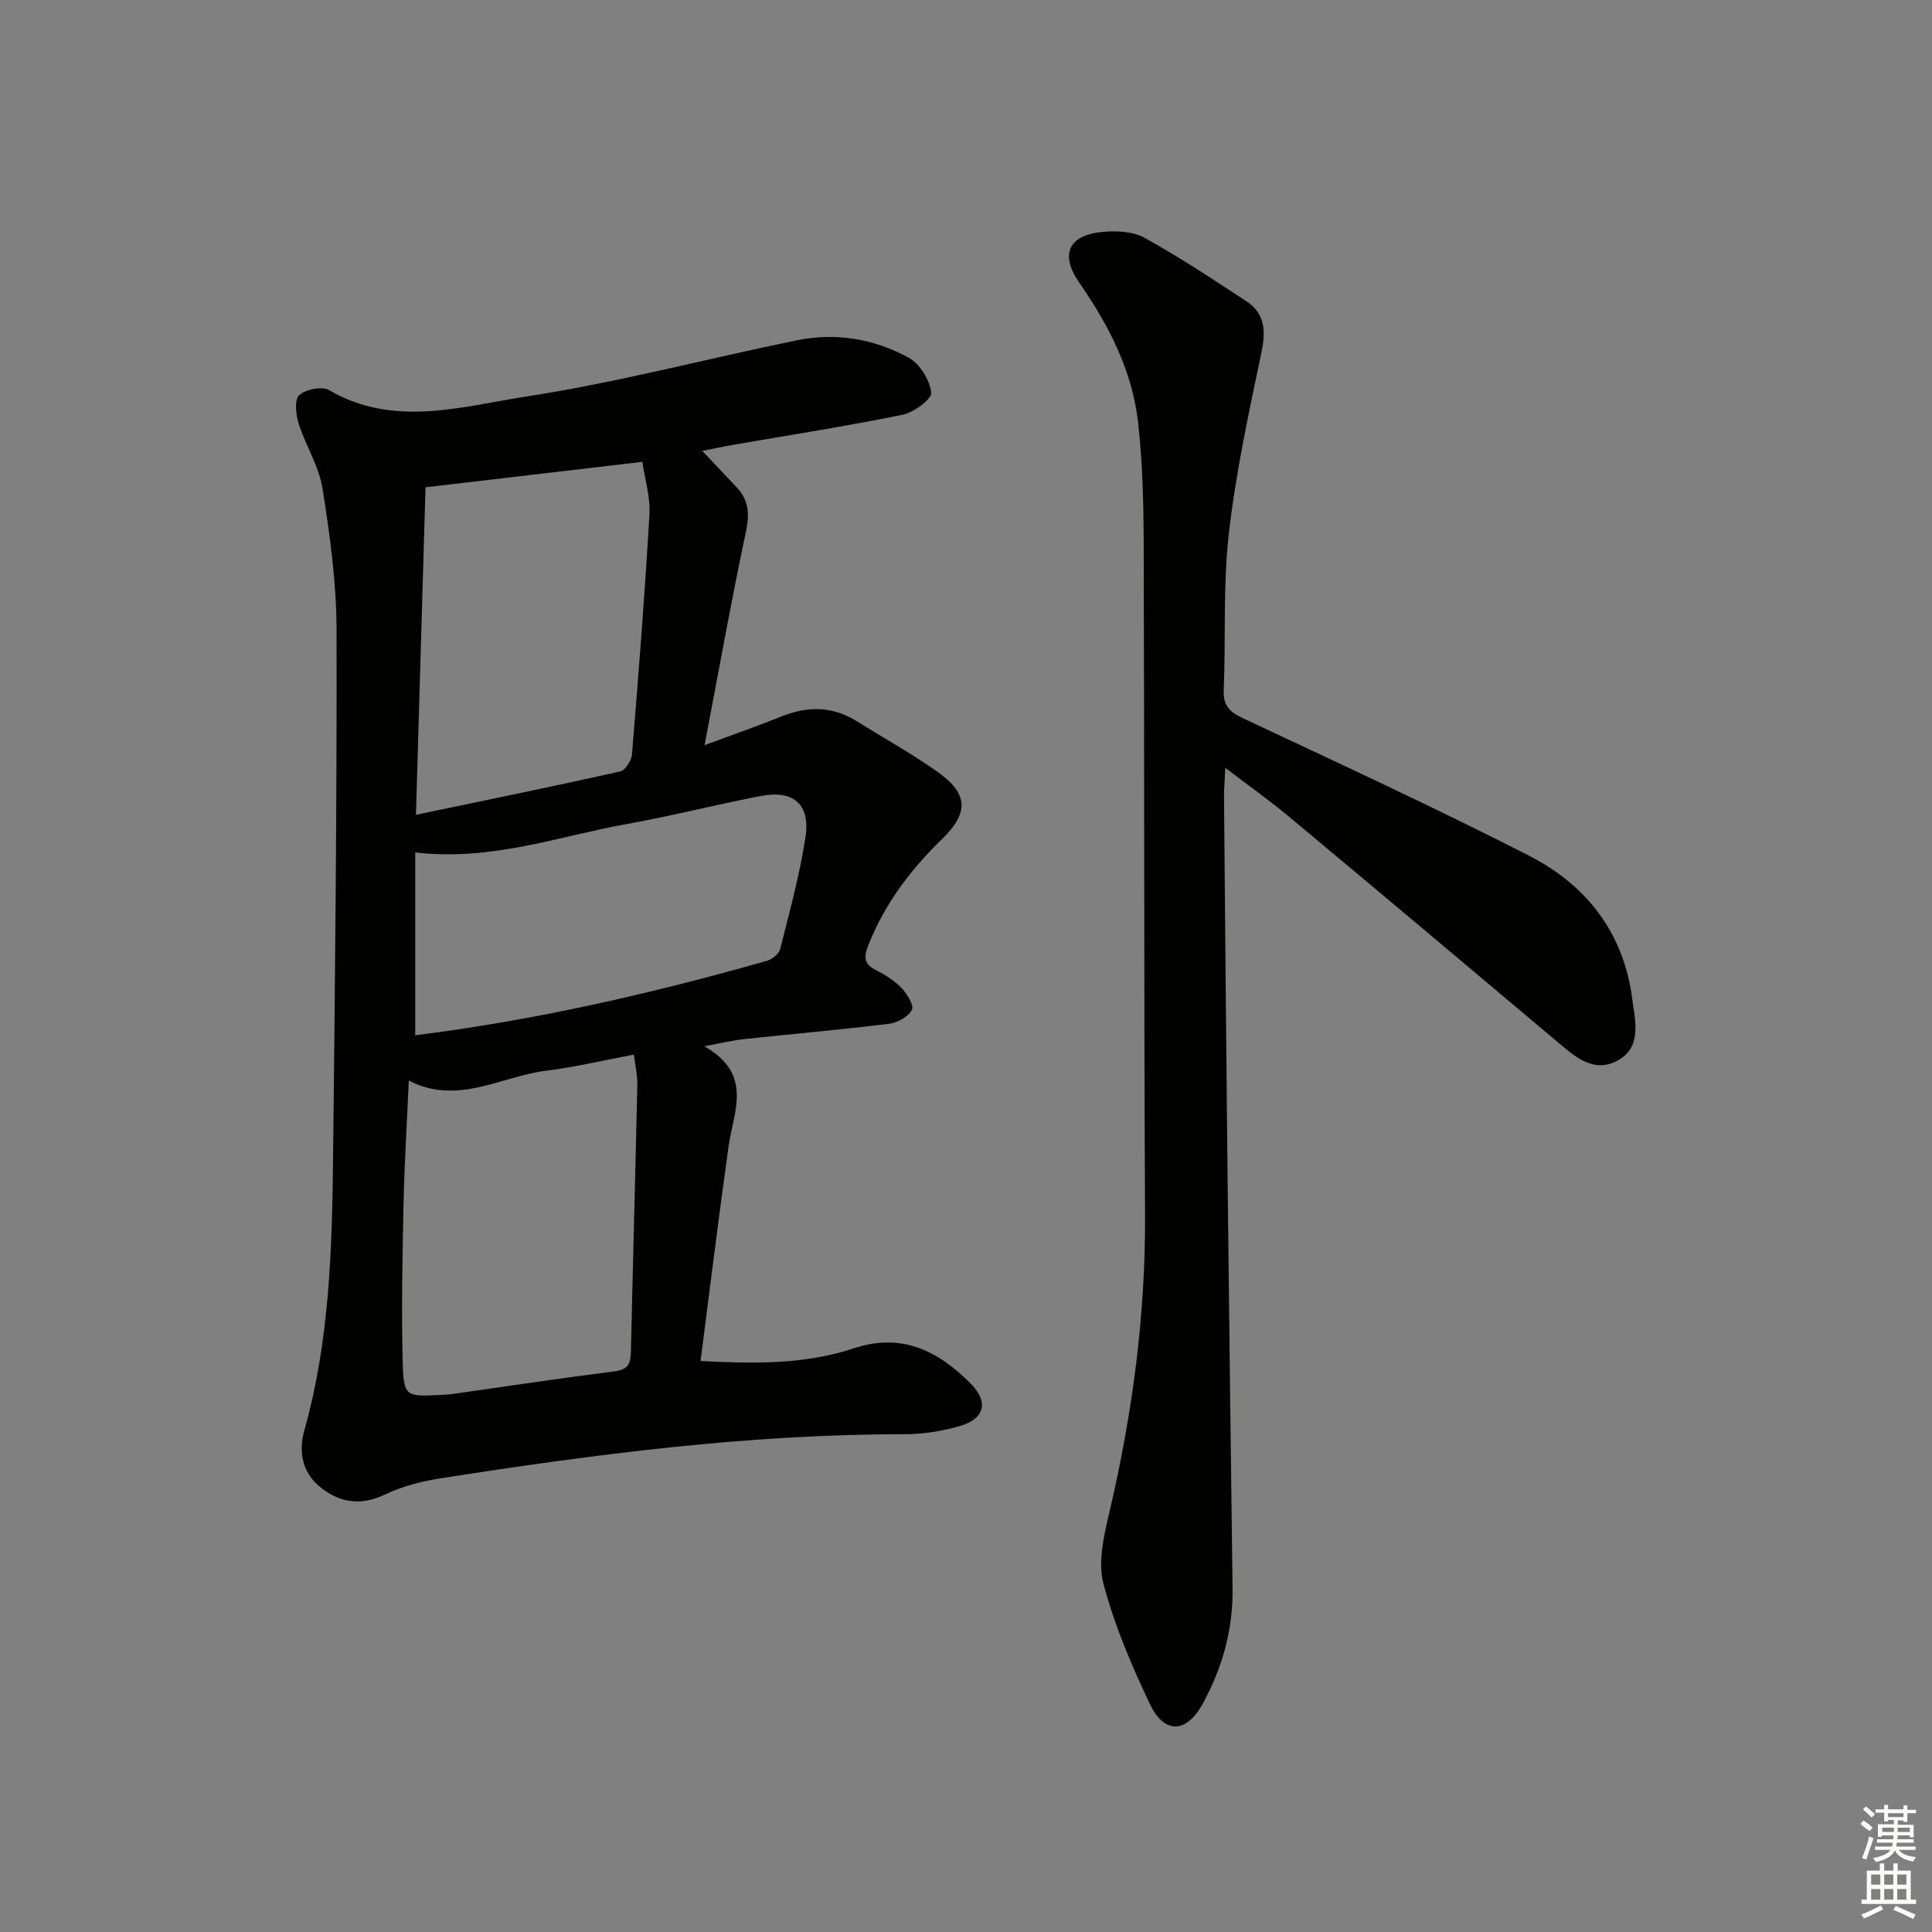 <svg enable-background="new 0 0 400 400" viewBox="0 0 400 400" xmlns="http://www.w3.org/2000/svg"><rect x="0" y="0" width="400" height="400" fill="#808080" stroke="none"/><path d="m145.41 93.36c2.61 2.77 4.87 5.16 7.12 7.55 2.52 2.67 2.68 5.52 1.91 9.16-3.05 14.38-5.63 28.85-8.57 44.21 5.86-2.18 10.84-3.89 15.72-5.87 5.44-2.21 10.64-2.3 15.74.88 5.5 3.43 11.19 6.6 16.5 10.31 6.65 4.64 6.91 8.58 1.16 14.17-6.53 6.34-11.86 13.41-15.23 21.97-1.02 2.59-.81 3.88 1.65 5.14 1.91.97 3.81 2.18 5.27 3.71 1.14 1.2 2.6 3.58 2.12 4.49-.75 1.41-2.94 2.66-4.65 2.87-10.05 1.24-20.15 2.12-30.22 3.2-2.23.24-4.42.79-8.13 1.47 10.23 5.76 6.06 13.48 5.03 20.82-2.05 14.62-3.84 29.28-5.79 44.34 10.87.56 21.51.78 31.75-2.63 10-3.33 17.55.62 24.2 7.33 3.81 3.84 2.83 7.32-2.38 8.8-3.62 1.03-7.5 1.66-11.26 1.66-32.36-.03-64.32 4.16-96.2 9.14-3.89.61-7.86 1.64-11.39 3.32-4.8 2.29-8.96 1.87-13.03-1.17-4.16-3.1-4.99-7.58-3.71-12.12 5.19-18.46 5.73-37.39 5.94-56.34.4-36.46.8-72.93.72-109.39-.02-9.75-1.37-19.55-2.9-29.21-.73-4.63-3.51-8.9-4.95-13.47-.59-1.86-.9-4.95.12-5.89 1.34-1.22 4.72-1.89 6.19-1.03 13.44 7.82 27.42 3.37 40.85 1.31 18.81-2.89 37.3-7.81 55.97-11.63 8.08-1.66 16.04-.32 23.19 3.61 2.3 1.27 4.34 4.6 4.65 7.21.16 1.32-3.58 4.11-5.9 4.58-11.69 2.39-23.5 4.22-35.27 6.27-1.89.32-3.78.74-6.22 1.23zm-14.17 124.98c-6.43 1.21-12.22 2.61-18.1 3.33-9.42 1.15-18.4 7.27-28.5 2.05-.39 8.94-.91 17.23-1.09 25.52-.23 10.99-.46 21.99-.17 32.97.18 6.86.73 6.95 7.41 6.62 1-.05 2-.09 2.99-.23 11.18-1.58 22.35-3.28 33.55-4.69 3.06-.38 3.25-2.01 3.3-4.4.41-18.3.92-36.6 1.32-54.91.05-1.9-.42-3.81-.71-6.26zm-43.14-117.45c-.63 21.67-1.29 44.14-1.98 67.81 14.76-3.09 28.54-5.9 42.26-8.97 1.06-.24 2.36-2.24 2.46-3.52 1.36-16.55 2.66-33.11 3.62-49.69.21-3.65-.96-7.38-1.47-10.9-15.56 1.83-30.3 3.56-44.89 5.27zm-2.13 113.45c24.47-3.05 48.82-8.58 72.88-15.44 1.07-.3 2.44-1.44 2.69-2.43 1.93-7.71 4.06-15.42 5.24-23.26 1-6.68-2.54-9.69-9.14-8.43-9.27 1.77-18.44 4.13-27.73 5.8-14.26 2.56-28.17 7.76-43.94 5.91z" fill="#010100"/><path d="m253.69 158.98c-.13 2.86-.29 4.48-.27 6.1.23 26.31.45 52.61.74 78.91.31 28.3.66 56.59 1.03 84.89.11 8.52-2.13 16.45-6.17 23.85-3.34 6.13-7.94 6.38-10.92.12-3.84-8.05-7.39-16.4-9.65-24.99-1.18-4.5.1-9.92 1.22-14.69 4.77-20.31 7.51-40.79 7.4-61.71-.24-46.31-.12-92.63-.28-138.94-.03-8.31-.23-16.66-1.14-24.91-1.19-10.8-6.07-20.26-12.22-29.12-4.02-5.8-2.23-9.81 4.8-10.47 2.87-.27 6.28-.14 8.69 1.19 7.25 4.01 14.2 8.6 21.13 13.16 3.85 2.53 4.05 6.11 3.13 10.53-2.61 12.45-5.32 24.94-6.76 37.56-1.22 10.7-.62 21.6-1.06 32.4-.13 3.21 1.16 4.52 3.97 5.84 19.83 9.31 39.74 18.5 59.24 28.46 11.83 6.04 19.57 15.91 21.35 29.53.61 4.67 2.17 10.28-3.27 13.02-4.9 2.48-8.73-1.07-12.38-4.15-18.57-15.66-37.18-31.28-55.83-46.84-3.84-3.17-7.9-6.04-12.75-9.74z" fill="#010100"/><g fill="#fbfcfa"><path d="m385.2 377.6.6-.7c.6.4 1.3.9 1.9 1.5l-.6.7c-.8-.5-1.4-1-1.9-1.5zm.3 7.1c.6-1.4 1.1-2.9 1.5-4.5.3.1.6.3.9.4-.5 1.4-1 2.9-1.5 4.4zm.2-10.1.6-.6c.7.5 1.3 1.1 1.9 1.6l-.7.7c-.6-.6-1.2-1.2-1.8-1.7zm8.4-.8h.8v.9h1.8v.7h-1.8v1.8h-.8v-.3h-1.2v.9h3.3v2.6h-.8v-.4h-2.5c0 .3 0 .6-.1.8h3.4v.7h-3.5c0 .3-.1.6-.1.8h4v.7h-3.5c.7.9 1.9 1.3 3.6 1.5-.2.2-.4.5-.6.9-1.9-.3-3.2-1.1-3.8-2.3-.5 1.1-1.8 2-3.9 2.4-.2-.3-.4-.5-.6-.8 1.9-.4 3.1-.9 3.6-1.7h-3.2v-.7h3.5c.1-.2.1-.5.2-.8h-3.3v-.7h3.4c0-.2 0-.5 0-.8h-2.4v.3h-.8v-2.6h3.3v-.9h-1.2v.3h-.8v-1.8h-1.8v-.7h1.8v-.9h.8v.9h3.2zm-4.4 5.5h2.4c0-.3 0-.6 0-.9h-2.4zm1.2-3.1h3.2v-.8h-3.2zm4.4 2.2h-2.4v.9h2.5v-.9z"/><path d="m389.2 385.8h.9v1.5h1.9v-1.5h.9v1.5h2.7v6h1.1v.9h-11.3v-.9h1.1v-6h2.7zm.2 8.7.5.8c-1.2.6-2.5 1.3-4 1.9-.2-.3-.3-.6-.6-.8 1.6-.6 3-1.3 4.1-1.9zm-2-4.3h1.9v-2.1h-1.9zm0 3.1h1.9v-2.2h-1.9zm2.7-3.1h1.9v-2.1h-1.9zm0 3.1h1.9v-2.2h-1.9zm2.4 1.3c1.4.6 2.7 1.2 4.1 1.8l-.5.9c-1.5-.7-2.8-1.4-4.1-1.9zm2.2-6.5h-1.9v2.1h1.9zm-1.9 5.2h1.9v-2.2h-1.9z"/></g></svg>